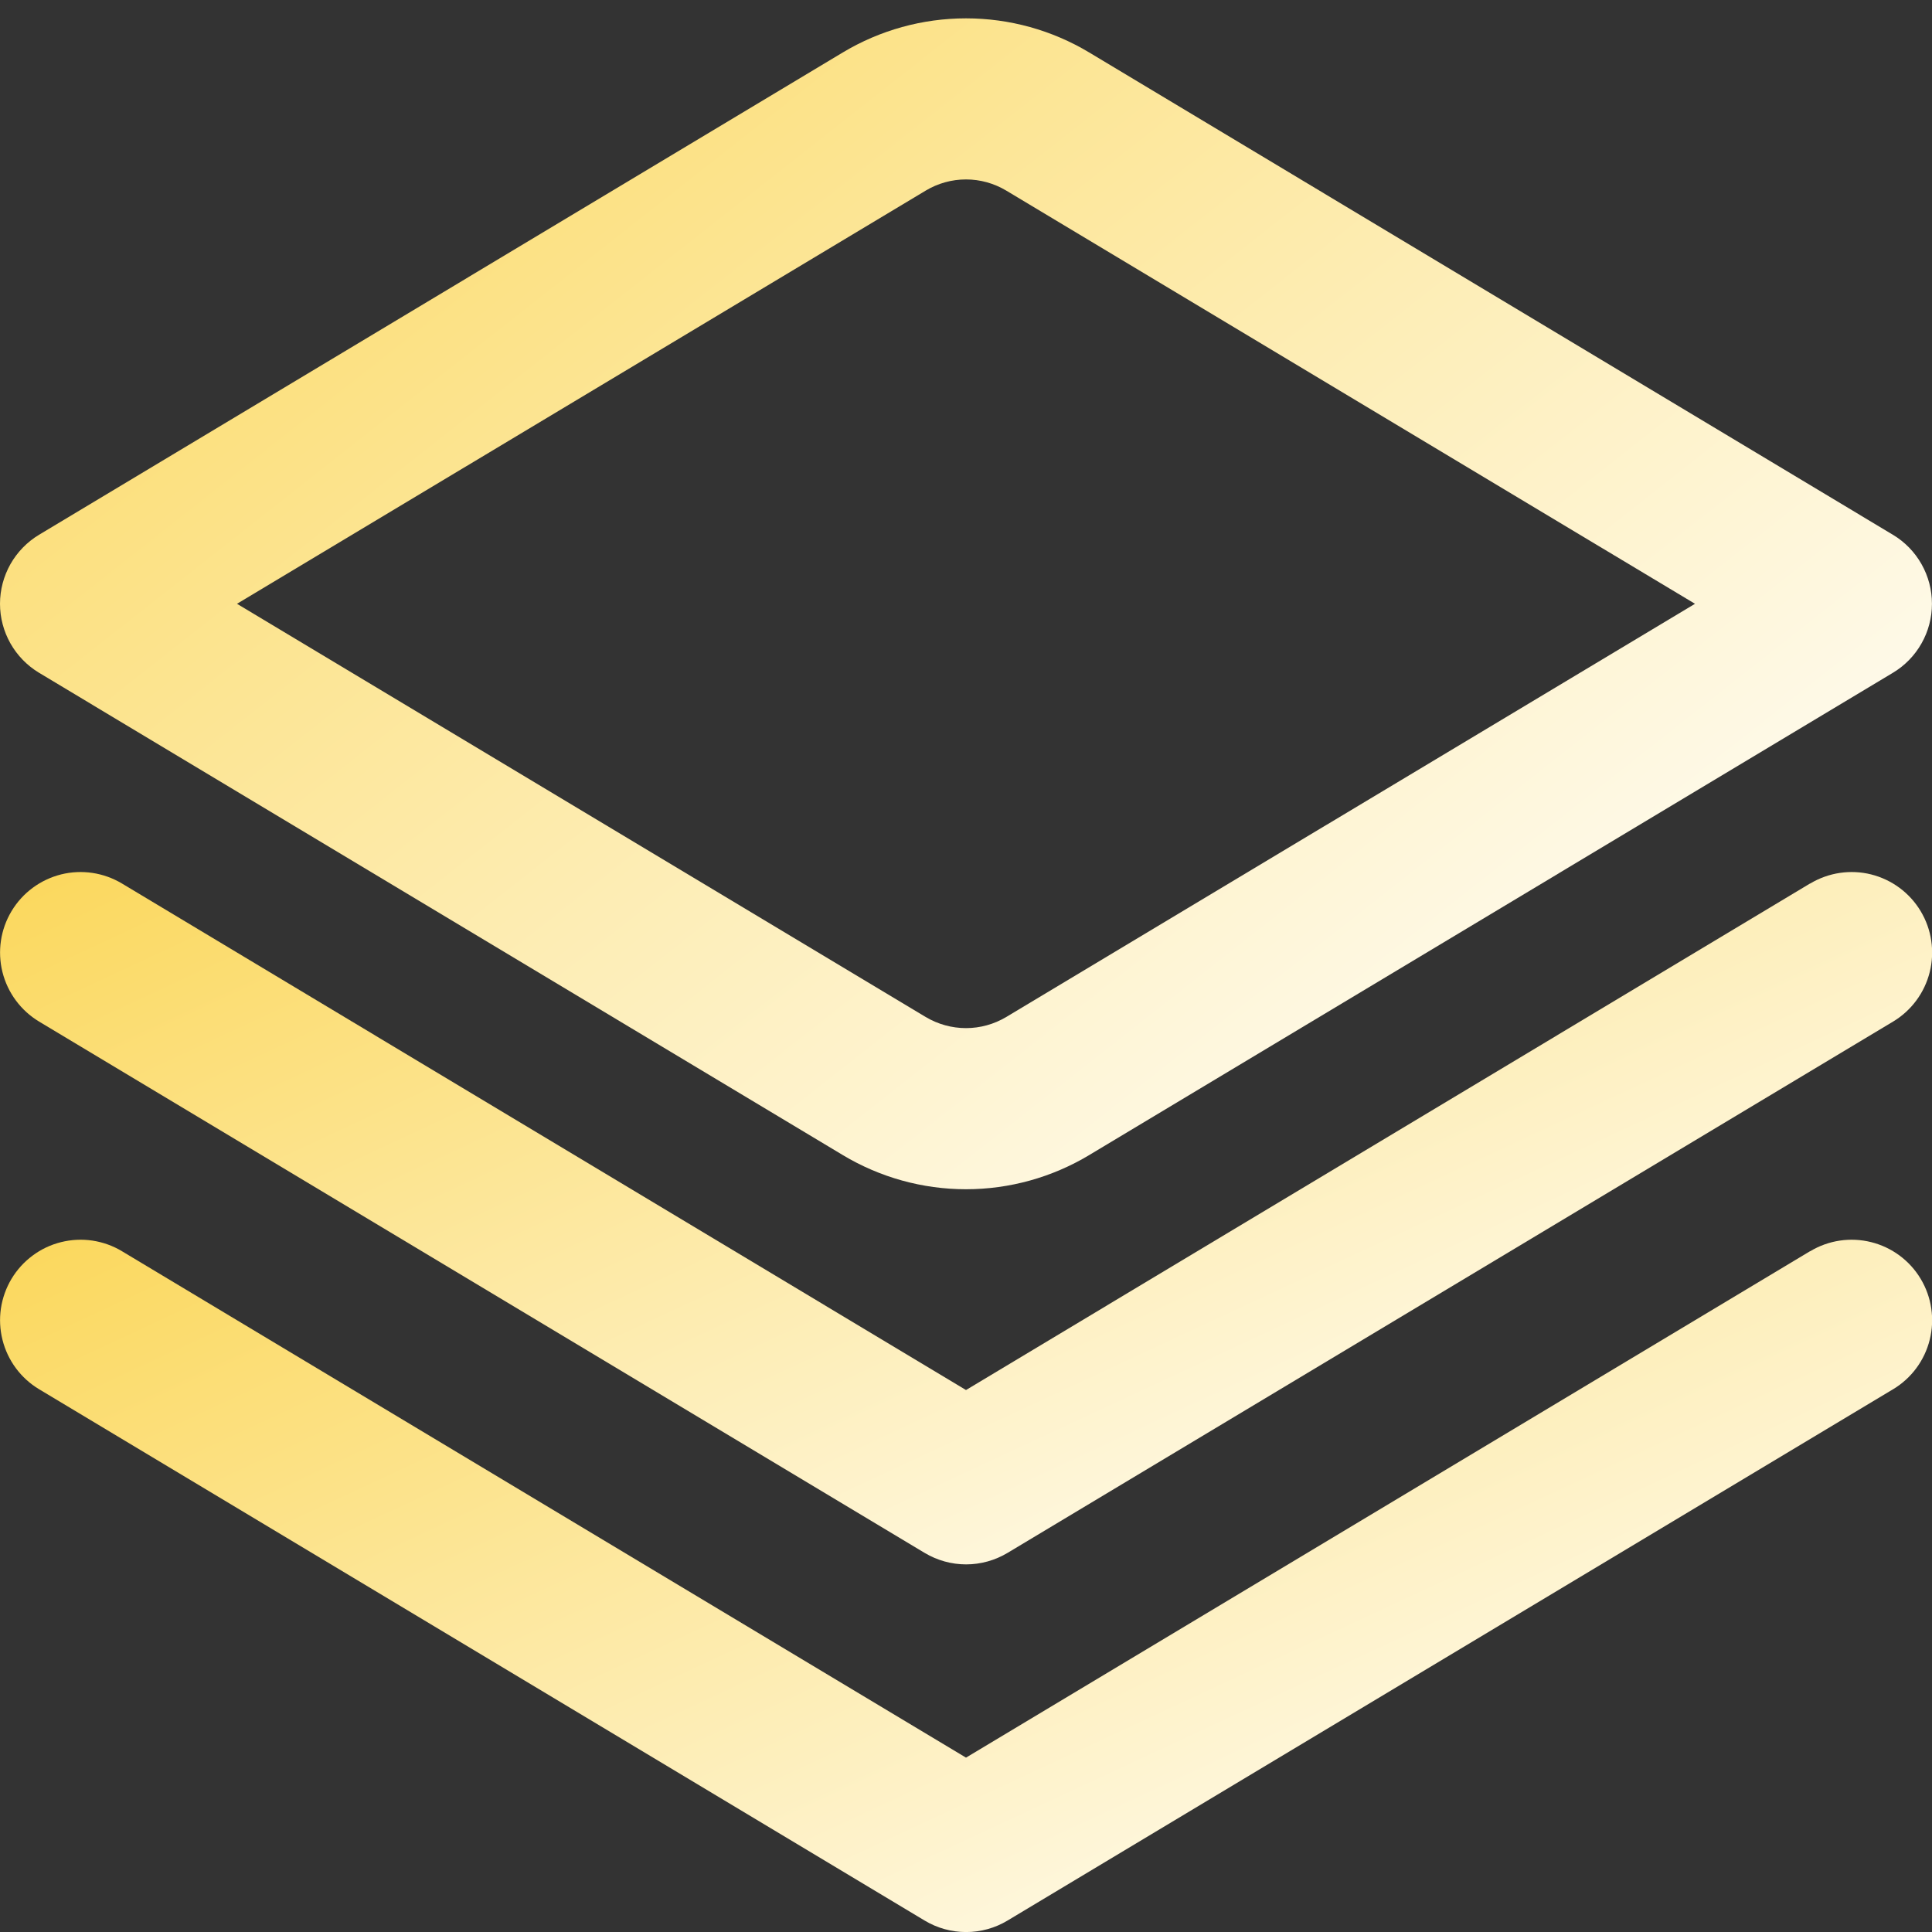 <svg xmlns="http://www.w3.org/2000/svg" width="40" height="40" viewBox="0 0 40 40" fill="none"><rect x="0" y="0" width="40" height="40" fill="#333333" stroke="none"/><g id="fi-rr-layers" clip-path="url(#clip0_11_171)"><path id="Vector" d="M37.475 18.292L20 28.779L2.525 18.292C2.146 18.065 1.692 17.997 1.264 18.104C0.835 18.212 0.466 18.485 0.239 18.864C0.011 19.243 -0.056 19.697 0.051 20.126C0.158 20.554 0.431 20.923 0.81 21.151L19.144 32.151C19.403 32.306 19.7 32.389 20.002 32.389C20.304 32.389 20.601 32.306 20.86 32.151L39.194 21.151C39.573 20.923 39.846 20.554 39.953 20.126C40.06 19.697 39.993 19.243 39.765 18.864C39.538 18.485 39.169 18.212 38.74 18.104C38.312 17.997 37.858 18.065 37.479 18.292H37.475Z" fill="url(#paint0_linear_11_171)"></path><path id="Vector_2" d="M37.475 25.905L20 36.39L2.525 25.905C2.338 25.792 2.13 25.718 1.913 25.685C1.697 25.653 1.476 25.664 1.264 25.717C1.051 25.77 0.851 25.864 0.676 25.995C0.5 26.125 0.351 26.289 0.239 26.476C0.126 26.664 0.052 26.872 0.019 27.089C-0.013 27.305 -0.002 27.526 0.051 27.738C0.158 28.167 0.431 28.536 0.81 28.763L19.144 39.763C19.403 39.919 19.7 40.001 20.002 40.001C20.304 40.001 20.601 39.919 20.86 39.763L39.194 28.763C39.573 28.536 39.846 28.167 39.953 27.738C40.06 27.309 39.993 26.855 39.765 26.476C39.538 26.097 39.169 25.824 38.74 25.717C38.312 25.61 37.858 25.677 37.479 25.905H37.475Z" fill="url(#paint1_linear_11_171)"></path><path id="Vector_3" d="M20 24.622C19.101 24.622 18.219 24.377 17.448 23.914L0.808 13.929C0.562 13.781 0.358 13.571 0.216 13.321C0.075 13.071 0 12.788 0 12.501C0 12.213 0.075 11.931 0.216 11.68C0.358 11.43 0.562 11.22 0.808 11.072L17.448 1.087C18.219 0.624 19.101 0.38 20 0.38C20.899 0.38 21.781 0.624 22.552 1.087L39.191 11.072C39.438 11.22 39.642 11.43 39.783 11.68C39.925 11.931 39.999 12.213 39.999 12.501C39.999 12.788 39.925 13.071 39.783 13.321C39.642 13.571 39.438 13.781 39.191 13.929L22.552 23.914C21.781 24.377 20.899 24.622 20 24.622V24.622ZM4.907 12.501L19.166 21.056C19.418 21.206 19.706 21.286 20 21.286C20.293 21.286 20.581 21.206 20.833 21.056L35.093 12.501L20.833 3.946C20.581 3.795 20.293 3.715 20 3.715C19.706 3.715 19.418 3.795 19.166 3.946V3.946L4.907 12.501Z" fill="url(#paint2_linear_11_171)"></path></g><defs><linearGradient id="paint0_linear_11_171" x1="-9.999" y1="16.263" x2="4.179" y2="46.73" gradientUnits="userSpaceOnUse"><stop stop-color="#FACF39"></stop><stop offset="1" stop-color="white"></stop></linearGradient><linearGradient id="paint1_linear_11_171" x1="-9.999" y1="23.875" x2="4.179" y2="54.343" gradientUnits="userSpaceOnUse"><stop stop-color="#FACF39"></stop><stop offset="1" stop-color="white"></stop></linearGradient><linearGradient id="paint2_linear_11_171" x1="-9.999" y1="-2.65" x2="20.468" y2="36.057" gradientUnits="userSpaceOnUse"><stop stop-color="#FACF39"></stop><stop offset="1" stop-color="white"></stop></linearGradient><clipPath id="clip0_11_171"><rect width="40" height="40" fill="white"></rect></clipPath></defs></svg>
